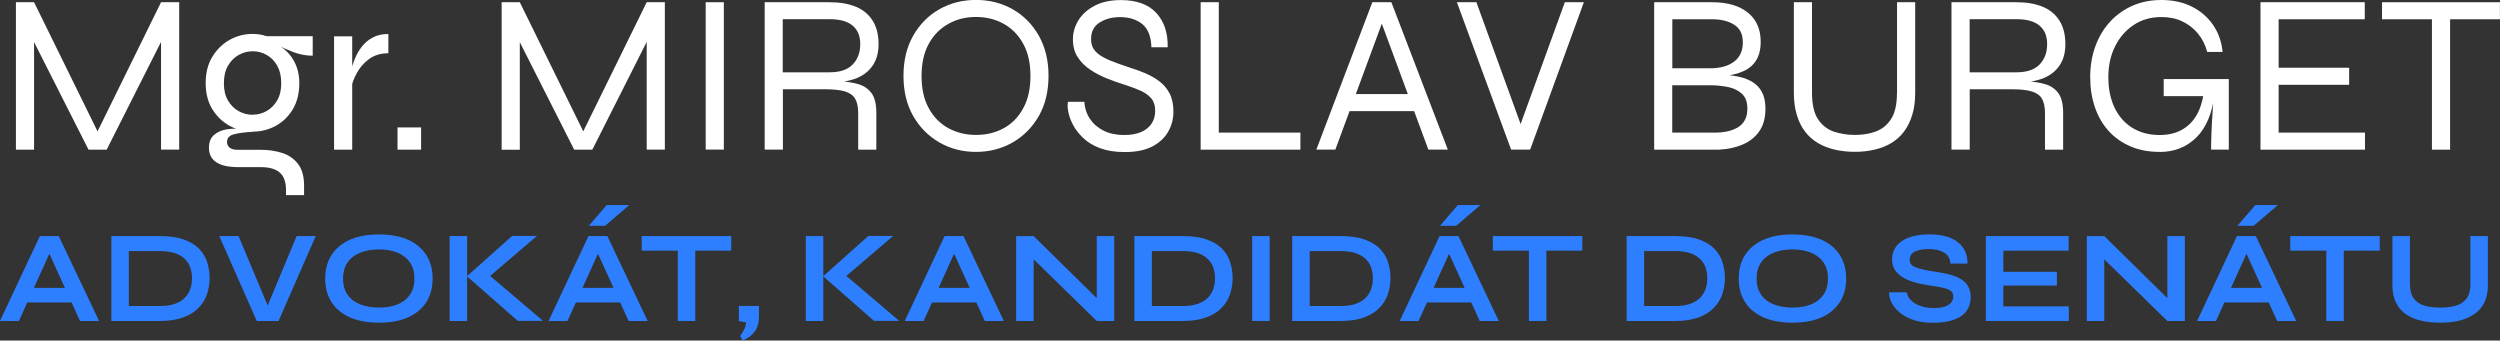 <svg xmlns="http://www.w3.org/2000/svg" id="Vrstva_2" viewBox="0 0 336.09 45.78"><rect x="0" y="0" width="336.09" height="45.78" fill="#333333" stroke="none"/><defs><style>      .cls-1 {        fill: #2e7fff;      }      .cls-2 {        fill: #fff;      }    </style></defs><g id="Vrstva_1-2" data-name="Vrstva_1"><g><path class="cls-2" d="M13.6,18.66h-.98L21.65.3h2.44v19.81h-2.44V4.54l.49.12-7.8,15.46h-2.44L4.09,4.69l.49-.12v15.55h-2.44V.3h2.44l9.02,18.35Z"></path><path class="cls-2" d="M33.96,17.71c-1.08,0-2.1-.26-3.06-.78-.97-.52-1.75-1.27-2.35-2.24-.6-.98-.9-2.14-.9-3.51s.29-2.54.88-3.52c.59-.98,1.36-1.75,2.32-2.29.96-.54,1.99-.81,3.11-.81.35,0,.68.03.99.08.31.05.61.13.9.23h6.19v2.62c-.87,0-1.74-.16-2.61-.49-.86-.33-1.6-.66-2.21-1.01l-.12-.12c.71.39,1.3.84,1.75,1.37.46.53.8,1.12,1.04,1.78.23.66.35,1.38.35,2.15,0,1.36-.29,2.53-.87,3.51-.58.97-1.35,1.72-2.3,2.24-.96.52-1.99.78-3.11.78ZM38.45,26.22v-.67c0-1.08-.28-1.86-.84-2.35-.56-.49-1.4-.73-2.52-.73h-3.05c-.67,0-1.25-.06-1.75-.17s-.91-.28-1.23-.5c-.33-.22-.57-.5-.73-.82-.16-.33-.24-.69-.24-1.1,0-.77.23-1.36.7-1.75.47-.4,1.05-.65,1.74-.75.69-.1,1.35-.1,1.98,0l1.46.34c-1.1.06-1.95.17-2.55.34-.6.16-.9.51-.9,1.04,0,.31.12.55.35.75.23.19.58.29,1.05.29h3.17c1.06,0,2.02.15,2.9.44.87.29,1.57.79,2.1,1.49.53.7.79,1.66.79,2.88v1.28h-2.44ZM33.96,15.42c.67,0,1.3-.16,1.88-.49.58-.33,1.05-.8,1.42-1.43.37-.63.55-1.4.55-2.32s-.18-1.69-.53-2.33c-.36-.64-.83-1.13-1.42-1.46-.59-.34-1.22-.5-1.89-.5s-1.3.17-1.89.5c-.59.33-1.07.82-1.43,1.45-.37.63-.55,1.41-.55,2.35s.18,1.69.55,2.32c.37.63.84,1.11,1.43,1.43.59.32,1.22.49,1.89.49Z"></path><path class="cls-2" d="M44.91,4.88h2.44v15.24h-2.44V4.88ZM52.22,7.16c-1.04,0-1.9.26-2.61.78-.7.52-1.25,1.15-1.65,1.89-.4.74-.66,1.46-.78,2.15l-.03-1.77c0-.18.04-.49.12-.92.08-.43.23-.91.46-1.45s.52-1.06.9-1.55c.38-.5.86-.91,1.45-1.23.59-.33,1.3-.49,2.13-.49v2.59Z"></path><path class="cls-2" d="M56.61,17.13v2.99h-3.17v-2.99h3.17Z"></path><path class="cls-2" d="M78.9,18.66h-.98L86.94.3h2.44v19.81h-2.44V4.54l.49.12-7.8,15.46h-2.44l-7.8-15.42.49-.12v15.55h-2.44V.3h2.44l9.02,18.35Z"></path><path class="cls-2" d="M94.87.3h2.44v19.81h-2.44V.3Z"></path><path class="cls-2" d="M102.8,20.12V.3h8.75c1.38,0,2.56.21,3.54.62s1.72,1.04,2.24,1.88c.52.83.78,1.88.78,3.14,0,.85-.14,1.58-.41,2.19s-.66,1.12-1.14,1.54c-.49.42-1.06.74-1.72.96-.66.22-1.38.37-2.15.43l-.09-.15c1.08.04,2,.17,2.77.4.77.22,1.37.63,1.8,1.22.43.59.64,1.47.64,2.65v4.94h-2.44v-4.94c0-.81-.14-1.45-.41-1.91s-.73-.78-1.37-.98c-.64-.19-1.52-.29-2.64-.29h-5.7v8.11h-2.44ZM105.23,9.72h6.31c1.38,0,2.41-.35,3.09-1.05.68-.7,1.02-1.61,1.02-2.73s-.34-1.91-1.02-2.49c-.68-.58-1.71-.87-3.09-.87h-6.31v7.13Z"></path><path class="cls-2" d="M131.21,20.42c-1.81,0-3.45-.42-4.92-1.27-1.47-.84-2.65-2.03-3.52-3.55-.87-1.52-1.31-3.32-1.31-5.4s.44-3.88,1.31-5.41c.87-1.53,2.05-2.72,3.52-3.55,1.47-.83,3.11-1.25,4.92-1.25s3.45.42,4.92,1.25c1.47.83,2.65,2.02,3.52,3.55.87,1.54,1.31,3.34,1.31,5.41s-.44,3.87-1.31,5.4c-.87,1.52-2.05,2.71-3.52,3.55-1.47.84-3.11,1.27-4.92,1.27ZM131.21,18.14c1.38,0,2.62-.3,3.72-.9,1.1-.6,1.97-1.49,2.62-2.67s.98-2.63.98-4.36-.33-3.17-.98-4.34c-.65-1.17-1.52-2.06-2.62-2.67-1.1-.61-2.34-.92-3.72-.92s-2.6.3-3.7.92c-1.11.61-1.99,1.5-2.64,2.67-.65,1.17-.98,2.62-.98,4.34s.32,3.18.98,4.36c.65,1.18,1.53,2.07,2.64,2.67,1.11.6,2.34.9,3.7.9Z"></path><path class="cls-2" d="M143.58,13.69h2.19c.06.85.31,1.62.76,2.29.45.67,1.06,1.2,1.84,1.59.78.39,1.7.58,2.76.58.91,0,1.68-.14,2.3-.41.62-.28,1.09-.66,1.4-1.14.31-.49.47-1.06.47-1.71s-.16-1.21-.49-1.62c-.33-.41-.79-.75-1.4-1.04-.61-.28-1.33-.56-2.16-.82-.79-.24-1.6-.53-2.41-.85-.81-.32-1.57-.72-2.27-1.19s-1.27-1.03-1.69-1.69c-.43-.66-.64-1.46-.64-2.39s.25-1.77.75-2.58c.5-.8,1.23-1.45,2.19-1.95.96-.5,2.13-.75,3.49-.75,2.13,0,3.73.58,4.79,1.74,1.06,1.16,1.56,2.69,1.52,4.6h-2.19c-.04-1.44-.45-2.48-1.22-3.11-.77-.63-1.78-.94-3.02-.94-1.04,0-1.94.24-2.71.72-.77.48-1.16,1.22-1.16,2.24,0,.45.09.84.26,1.17.17.34.46.65.85.93.4.29.93.56,1.62.84.68.27,1.52.58,2.52.9.65.2,1.32.45,2,.73.68.29,1.31.64,1.89,1.07.58.43,1.05.97,1.4,1.63s.53,1.49.53,2.48-.23,1.84-.69,2.67c-.46.82-1.17,1.49-2.13,2-.97.51-2.21.76-3.73.76-1.3,0-2.41-.18-3.34-.53s-1.68-.82-2.27-1.39c-.59-.57-1.04-1.16-1.36-1.78-.32-.62-.52-1.21-.62-1.75-.1-.55-.11-.97-.03-1.28Z"></path><path class="cls-2" d="M163.85.3v17.53h10.97v2.29h-13.41V.3h2.44Z"></path><path class="cls-2" d="M176.96,20.12L184.49.3h2.56l7.59,19.81h-2.62l-6.62-17.92h.73l-6.61,17.92h-2.56ZM180.99,14.94v-2.29h9.51v2.29h-9.51Z"></path><path class="cls-2" d="M203.15,20.12L195.86.3h2.62l6.31,17.38h-.73L210.37.3h2.56l-7.22,19.81h-2.56Z"></path><path class="cls-2" d="M222.38,20.12V.3h7.8c2.05,0,3.65.47,4.8,1.4,1.15.93,1.72,2.24,1.72,3.9,0,1.04-.21,1.88-.62,2.53s-1,1.14-1.75,1.46c-.75.33-1.64.54-2.65.64l.06-.18c.75.04,1.46.14,2.13.29.67.15,1.27.39,1.78.72.52.33.93.77,1.23,1.34.3.57.46,1.3.46,2.2,0,1.2-.26,2.2-.79,2.99-.53.79-1.27,1.4-2.21,1.81-.95.42-2.03.66-3.25.72h-8.72ZM224.82,9.18h5.06c1.38,0,2.46-.3,3.25-.9s1.17-1.46,1.17-2.58-.39-1.89-1.17-2.38c-.78-.49-1.76-.73-2.94-.73h-5.37v6.58ZM224.82,17.83h5.67c1.38,0,2.46-.26,3.25-.78.78-.52,1.17-1.34,1.17-2.45,0-.89-.25-1.56-.75-2.01-.5-.45-1.13-.75-1.91-.9-.77-.15-1.56-.23-2.38-.23h-5.06v6.37Z"></path><path class="cls-2" d="M255.03,12.5V.3h2.44v12.19c0,1.12-.13,2.11-.4,2.97-.26.86-.64,1.61-1.11,2.24-.48.63-1.05,1.14-1.72,1.54-.67.4-1.42.69-2.24.88-.82.19-1.7.29-2.64.29s-1.85-.1-2.68-.29c-.83-.19-1.59-.49-2.27-.88-.68-.4-1.26-.91-1.74-1.54-.48-.63-.85-1.38-1.11-2.24s-.4-1.85-.4-2.97V.3h2.44v12.19c0,1.52.26,2.69.79,3.51.53.81,1.23,1.37,2.1,1.68.87.3,1.83.46,2.87.46s1.95-.15,2.8-.46c.85-.31,1.54-.86,2.07-1.68s.79-1.98.79-3.51Z"></path><path class="cls-2" d="M262.35,20.12V.3h8.75c1.38,0,2.56.21,3.54.62s1.72,1.04,2.24,1.88c.52.83.78,1.88.78,3.14,0,.85-.14,1.58-.41,2.19s-.66,1.12-1.14,1.54c-.49.42-1.06.74-1.72.96-.66.22-1.38.37-2.15.43l-.09-.15c1.08.04,2,.17,2.77.4.77.22,1.37.63,1.8,1.22.43.59.64,1.47.64,2.65v4.94h-2.44v-4.94c0-.81-.14-1.45-.41-1.91s-.73-.78-1.37-.98c-.64-.19-1.52-.29-2.64-.29h-5.7v8.11h-2.44ZM264.79,9.72h6.31c1.38,0,2.41-.35,3.09-1.05.68-.7,1.02-1.61,1.02-2.73s-.34-1.91-1.02-2.49c-.68-.58-1.71-.87-3.09-.87h-6.31v7.13Z"></path><path class="cls-2" d="M290.33,20.42c-1.44,0-2.74-.24-3.89-.73-1.15-.49-2.13-1.17-2.94-2.06-.81-.88-1.43-1.95-1.86-3.19-.43-1.24-.64-2.6-.64-4.08s.23-2.89.7-4.16c.47-1.27,1.13-2.37,1.98-3.29.85-.92,1.86-1.64,3.03-2.15s2.45-.76,3.86-.76c1.52,0,2.88.29,4.05.87,1.18.58,2.13,1.39,2.87,2.44.73,1.05,1.17,2.27,1.31,3.67h-2.07c-.26-.98-.69-1.81-1.28-2.51-.59-.7-1.3-1.24-2.12-1.62-.82-.38-1.74-.56-2.76-.56-1.4,0-2.64.35-3.7,1.05-1.07.7-1.91,1.66-2.52,2.88-.61,1.22-.91,2.6-.91,4.15s.27,2.9.82,4.07c.55,1.17,1.34,2.08,2.38,2.73,1.04.65,2.27.98,3.69.98,1.1,0,2.06-.21,2.88-.64.82-.43,1.49-1.05,2-1.88.51-.82.85-1.83,1.04-3.03h1.49c-.33,2.62-1.15,4.58-2.47,5.88-1.32,1.3-2.97,1.95-4.94,1.95ZM297.25,20.12c0-.67.02-1.43.05-2.27.03-.84.08-1.7.14-2.58.06-.87.11-1.66.15-2.35h-6.71v-2.29h8.75v9.48h-2.38Z"></path><path class="cls-2" d="M306.33,11.4v6.43h11.61v2.29h-14.05V.3h14.02v2.29h-11.58v6.52h9.48v2.29h-9.48Z"></path><path class="cls-2" d="M320.23.3h15.85v2.29h-15.85V.3ZM326.94,2.35h2.44v17.77h-2.44V2.35Z"></path></g><g><path class="cls-1" d="M0,43.15l5.36-11.41h2.54l5.42,11.41h-2.56l-4.69-10.28h1.13l-4.66,10.28H0ZM2.84,40.66v-1.96h7.55v1.96H2.84Z"></path><path class="cls-1" d="M21.5,31.74c1.28,0,2.35.15,3.21.46.86.31,1.54.72,2.05,1.24.51.52.88,1.13,1.09,1.81.22.68.33,1.4.33,2.15s-.12,1.48-.36,2.17c-.24.69-.62,1.31-1.15,1.84-.52.54-1.21.96-2.06,1.27-.85.31-1.89.47-3.11.47h-6.53v-11.41h6.53ZM17.32,41.14h4.13c.85,0,1.55-.1,2.11-.31.56-.21,1-.49,1.33-.84.33-.35.56-.75.71-1.2s.21-.91.21-1.39-.07-.94-.21-1.38-.38-.82-.71-1.16c-.33-.34-.77-.61-1.33-.81-.56-.2-1.26-.3-2.11-.3h-4.13v7.39Z"></path><path class="cls-1" d="M34.52,43.15l-5.04-11.41h2.59l4.32,10.3h-.81l4.3-10.3h2.56l-4.99,11.41h-2.93Z"></path><path class="cls-1" d="M50.94,43.38c-1.52,0-2.81-.24-3.89-.71-1.08-.48-1.9-1.15-2.47-2.04-.57-.88-.86-1.94-.86-3.17s.28-2.31.86-3.19c.57-.88,1.39-1.56,2.47-2.04,1.08-.48,2.37-.71,3.89-.71s2.83.24,3.9.71c1.07.48,1.89,1.16,2.46,2.04.57.88.86,1.95.86,3.19s-.29,2.29-.86,3.17c-.57.88-1.39,1.56-2.46,2.04-1.07.48-2.37.71-3.9.71ZM50.94,41.35c.94,0,1.77-.14,2.48-.42s1.27-.71,1.68-1.29c.41-.58.61-1.3.61-2.19s-.2-1.61-.61-2.19-.96-1.01-1.68-1.3-1.54-.43-2.48-.43-1.76.14-2.49.43c-.73.29-1.3.72-1.71,1.3-.41.58-.62,1.3-.62,2.19s.21,1.61.62,2.19c.41.58.98,1.01,1.71,1.29.73.28,1.56.42,2.49.42Z"></path><path class="cls-1" d="M60.45,31.74h2.35v11.41h-2.35v-11.41ZM65.33,37.59l-.02-.99,7.69,6.54h-3.39l-6.84-6,6.08-5.42h3.33l-6.86,5.86Z"></path><path class="cls-1" d="M73.75,43.15l5.36-11.41h2.54l5.42,11.41h-2.56l-4.69-10.28h1.13l-4.66,10.28h-2.54ZM76.59,40.66v-1.96h7.55v1.96h-7.55ZM79.16,30.36l2.4-2.79h3.03l-3.25,2.79h-2.19Z"></path><path class="cls-1" d="M86.27,31.74h12.03v1.96h-12.03v-1.96ZM91.12,33.45h2.35v9.7h-2.35v-9.7Z"></path><path class="cls-1" d="M99.83,45.78l-.32-.6c.18-.26.35-.55.52-.86.17-.32.26-.64.27-.97l-.97-.19v-2.03h2.7v1.45c0,.83-.2,1.51-.59,2.02-.39.51-.93.91-1.61,1.19Z"></path><path class="cls-1" d="M108.33,31.74h2.35v11.41h-2.35v-11.41ZM113.22,37.59l-.02-.99,7.69,6.54h-3.39l-6.84-6,6.08-5.42h3.33l-6.86,5.86Z"></path><path class="cls-1" d="M121.63,43.15l5.36-11.41h2.54l5.42,11.41h-2.56l-4.69-10.28h1.13l-4.66,10.28h-2.54ZM124.47,40.66v-1.96h7.55v1.96h-7.55Z"></path><path class="cls-1" d="M148.18,40.82l-.74.3v-9.38h2.35v11.41h-2.35l-9.22-9.01.74-.3v9.31h-2.35v-11.41h2.35l9.23,9.08Z"></path><path class="cls-1" d="M159.03,31.74c1.28,0,2.35.15,3.21.46.86.31,1.54.72,2.05,1.24.51.52.88,1.13,1.09,1.81.22.68.33,1.4.33,2.15s-.12,1.48-.36,2.17c-.24.69-.62,1.31-1.15,1.84-.52.54-1.21.96-2.06,1.27-.85.31-1.89.47-3.11.47h-6.53v-11.41h6.53ZM154.85,41.14h4.13c.85,0,1.55-.1,2.11-.31.56-.21,1-.49,1.33-.84.33-.35.56-.75.71-1.2s.21-.91.21-1.39-.07-.94-.21-1.38-.38-.82-.71-1.16c-.33-.34-.77-.61-1.33-.81-.56-.2-1.26-.3-2.11-.3h-4.13v7.39Z"></path><path class="cls-1" d="M168.34,31.74h2.35v11.41h-2.35v-11.41Z"></path><path class="cls-1" d="M180.25,31.74c1.28,0,2.35.15,3.21.46.86.31,1.54.72,2.05,1.24.51.52.88,1.13,1.09,1.81.22.68.33,1.4.33,2.15s-.12,1.48-.36,2.17c-.24.69-.62,1.31-1.15,1.84-.52.54-1.21.96-2.06,1.27-.85.31-1.89.47-3.11.47h-6.53v-11.41h6.53ZM176.07,41.14h4.13c.85,0,1.55-.1,2.11-.31.56-.21,1-.49,1.33-.84.33-.35.56-.75.71-1.2s.21-.91.21-1.39-.07-.94-.21-1.38-.38-.82-.71-1.16c-.33-.34-.77-.61-1.33-.81-.56-.2-1.26-.3-2.11-.3h-4.13v7.39Z"></path><path class="cls-1" d="M188.17,43.15l5.36-11.41h2.54l5.42,11.41h-2.56l-4.69-10.28h1.13l-4.66,10.28h-2.54ZM191,40.66v-1.96h7.55v1.96h-7.55ZM193.58,30.36l2.4-2.79h3.03l-3.25,2.79h-2.19Z"></path><path class="cls-1" d="M200.69,31.74h12.03v1.96h-12.03v-1.96ZM205.54,33.45h2.35v9.7h-2.35v-9.7Z"></path><path class="cls-1" d="M225.21,31.74c1.28,0,2.35.15,3.21.46.86.31,1.54.72,2.05,1.24.51.52.88,1.13,1.09,1.81.22.68.33,1.4.33,2.15s-.12,1.48-.36,2.17c-.24.69-.62,1.31-1.15,1.84-.52.54-1.21.96-2.06,1.27-.85.31-1.89.47-3.11.47h-6.53v-11.41h6.53ZM221.03,41.14h4.13c.85,0,1.55-.1,2.11-.31.56-.21,1-.49,1.33-.84.33-.35.56-.75.71-1.2s.21-.91.21-1.39-.07-.94-.21-1.38-.38-.82-.71-1.16c-.33-.34-.77-.61-1.33-.81-.56-.2-1.26-.3-2.11-.3h-4.13v7.39Z"></path><path class="cls-1" d="M240.97,43.38c-1.52,0-2.81-.24-3.89-.71-1.08-.48-1.9-1.15-2.47-2.04-.57-.88-.86-1.94-.86-3.17s.28-2.31.86-3.19c.57-.88,1.39-1.56,2.47-2.04,1.08-.48,2.37-.71,3.89-.71s2.83.24,3.9.71c1.07.48,1.89,1.16,2.46,2.04.57.88.86,1.95.86,3.19s-.29,2.29-.86,3.17c-.57.88-1.39,1.56-2.46,2.04-1.07.48-2.37.71-3.9.71ZM240.97,41.35c.94,0,1.77-.14,2.48-.42s1.27-.71,1.68-1.29c.41-.58.61-1.3.61-2.19s-.2-1.61-.61-2.19-.96-1.01-1.68-1.3-1.54-.43-2.48-.43-1.76.14-2.49.43c-.73.29-1.3.72-1.71,1.3-.41.58-.62,1.3-.62,2.19s.21,1.61.62,2.19c.41.58.98,1.01,1.71,1.29.73.28,1.56.42,2.49.42Z"></path><path class="cls-1" d="M253.97,39.3h2.38c.05.4.23.76.56,1.08.32.32.75.58,1.28.76.53.18,1.12.27,1.78.27.6,0,1.09-.06,1.48-.19.39-.13.68-.31.86-.55.19-.23.28-.52.28-.85s-.12-.56-.35-.73-.61-.31-1.11-.42c-.51-.11-1.17-.23-1.99-.34-.65-.09-1.26-.23-1.83-.4-.58-.17-1.08-.39-1.53-.66-.44-.27-.79-.6-1.04-1-.25-.39-.38-.86-.38-1.4,0-.67.19-1.26.57-1.76.38-.51.95-.9,1.7-1.18.75-.28,1.68-.42,2.77-.42,1.65,0,2.91.35,3.8,1.05.89.7,1.32,1.66,1.3,2.88h-2.29c-.05-.69-.34-1.19-.87-1.5-.54-.3-1.21-.46-2.02-.46-.75,0-1.37.11-1.86.33-.49.22-.73.61-.73,1.15,0,.21.06.4.18.56.12.16.32.3.6.41s.66.23,1.15.33c.48.11,1.08.21,1.8.32.67.09,1.28.22,1.83.38.55.16,1.02.37,1.41.62.39.25.7.57.91.96.21.39.32.86.32,1.43,0,.69-.18,1.3-.54,1.81-.36.51-.91.91-1.66,1.19-.75.28-1.71.42-2.9.42-.85,0-1.59-.09-2.24-.27-.65-.18-1.21-.43-1.68-.73-.47-.3-.85-.64-1.15-1-.29-.36-.5-.73-.63-1.09s-.17-.69-.15-.99Z"></path><path class="cls-1" d="M269.32,38.39v2.8h8.8v1.96h-11.15v-11.41h11.13v1.96h-8.78v2.84h7.2v1.85h-7.2Z"></path><path class="cls-1" d="M292.11,40.82l-.74.3v-9.38h2.35v11.41h-2.35l-9.22-9.01.74-.3v9.31h-2.35v-11.41h2.35l9.23,9.08Z"></path><path class="cls-1" d="M295.37,43.15l5.36-11.41h2.54l5.42,11.41h-2.56l-4.69-10.28h1.13l-4.66,10.28h-2.54ZM298.21,40.66v-1.96h7.55v1.96h-7.55ZM300.79,30.36l2.4-2.79h3.03l-3.25,2.79h-2.19Z"></path><path class="cls-1" d="M307.89,31.74h12.03v1.96h-12.03v-1.96ZM312.74,33.45h2.35v9.7h-2.35v-9.7Z"></path><path class="cls-1" d="M332.11,38.11v-6.37h2.35v6.61c0,.75-.11,1.41-.33,1.98-.22.56-.53,1.04-.93,1.43-.4.39-.87.7-1.4.94-.54.24-1.12.42-1.75.52-.63.11-1.29.16-1.98.16s-1.4-.05-2.05-.16c-.65-.11-1.24-.28-1.77-.52-.54-.24-1-.55-1.38-.94-.39-.39-.69-.86-.91-1.43-.22-.56-.33-1.22-.33-1.98v-6.61h2.35v6.37c0,.89.18,1.57.53,2.04.35.46.84.78,1.46.95s1.32.25,2.11.25,1.45-.08,2.05-.25c.61-.17,1.09-.49,1.45-.95.36-.46.54-1.14.54-2.04Z"></path></g></g></svg>